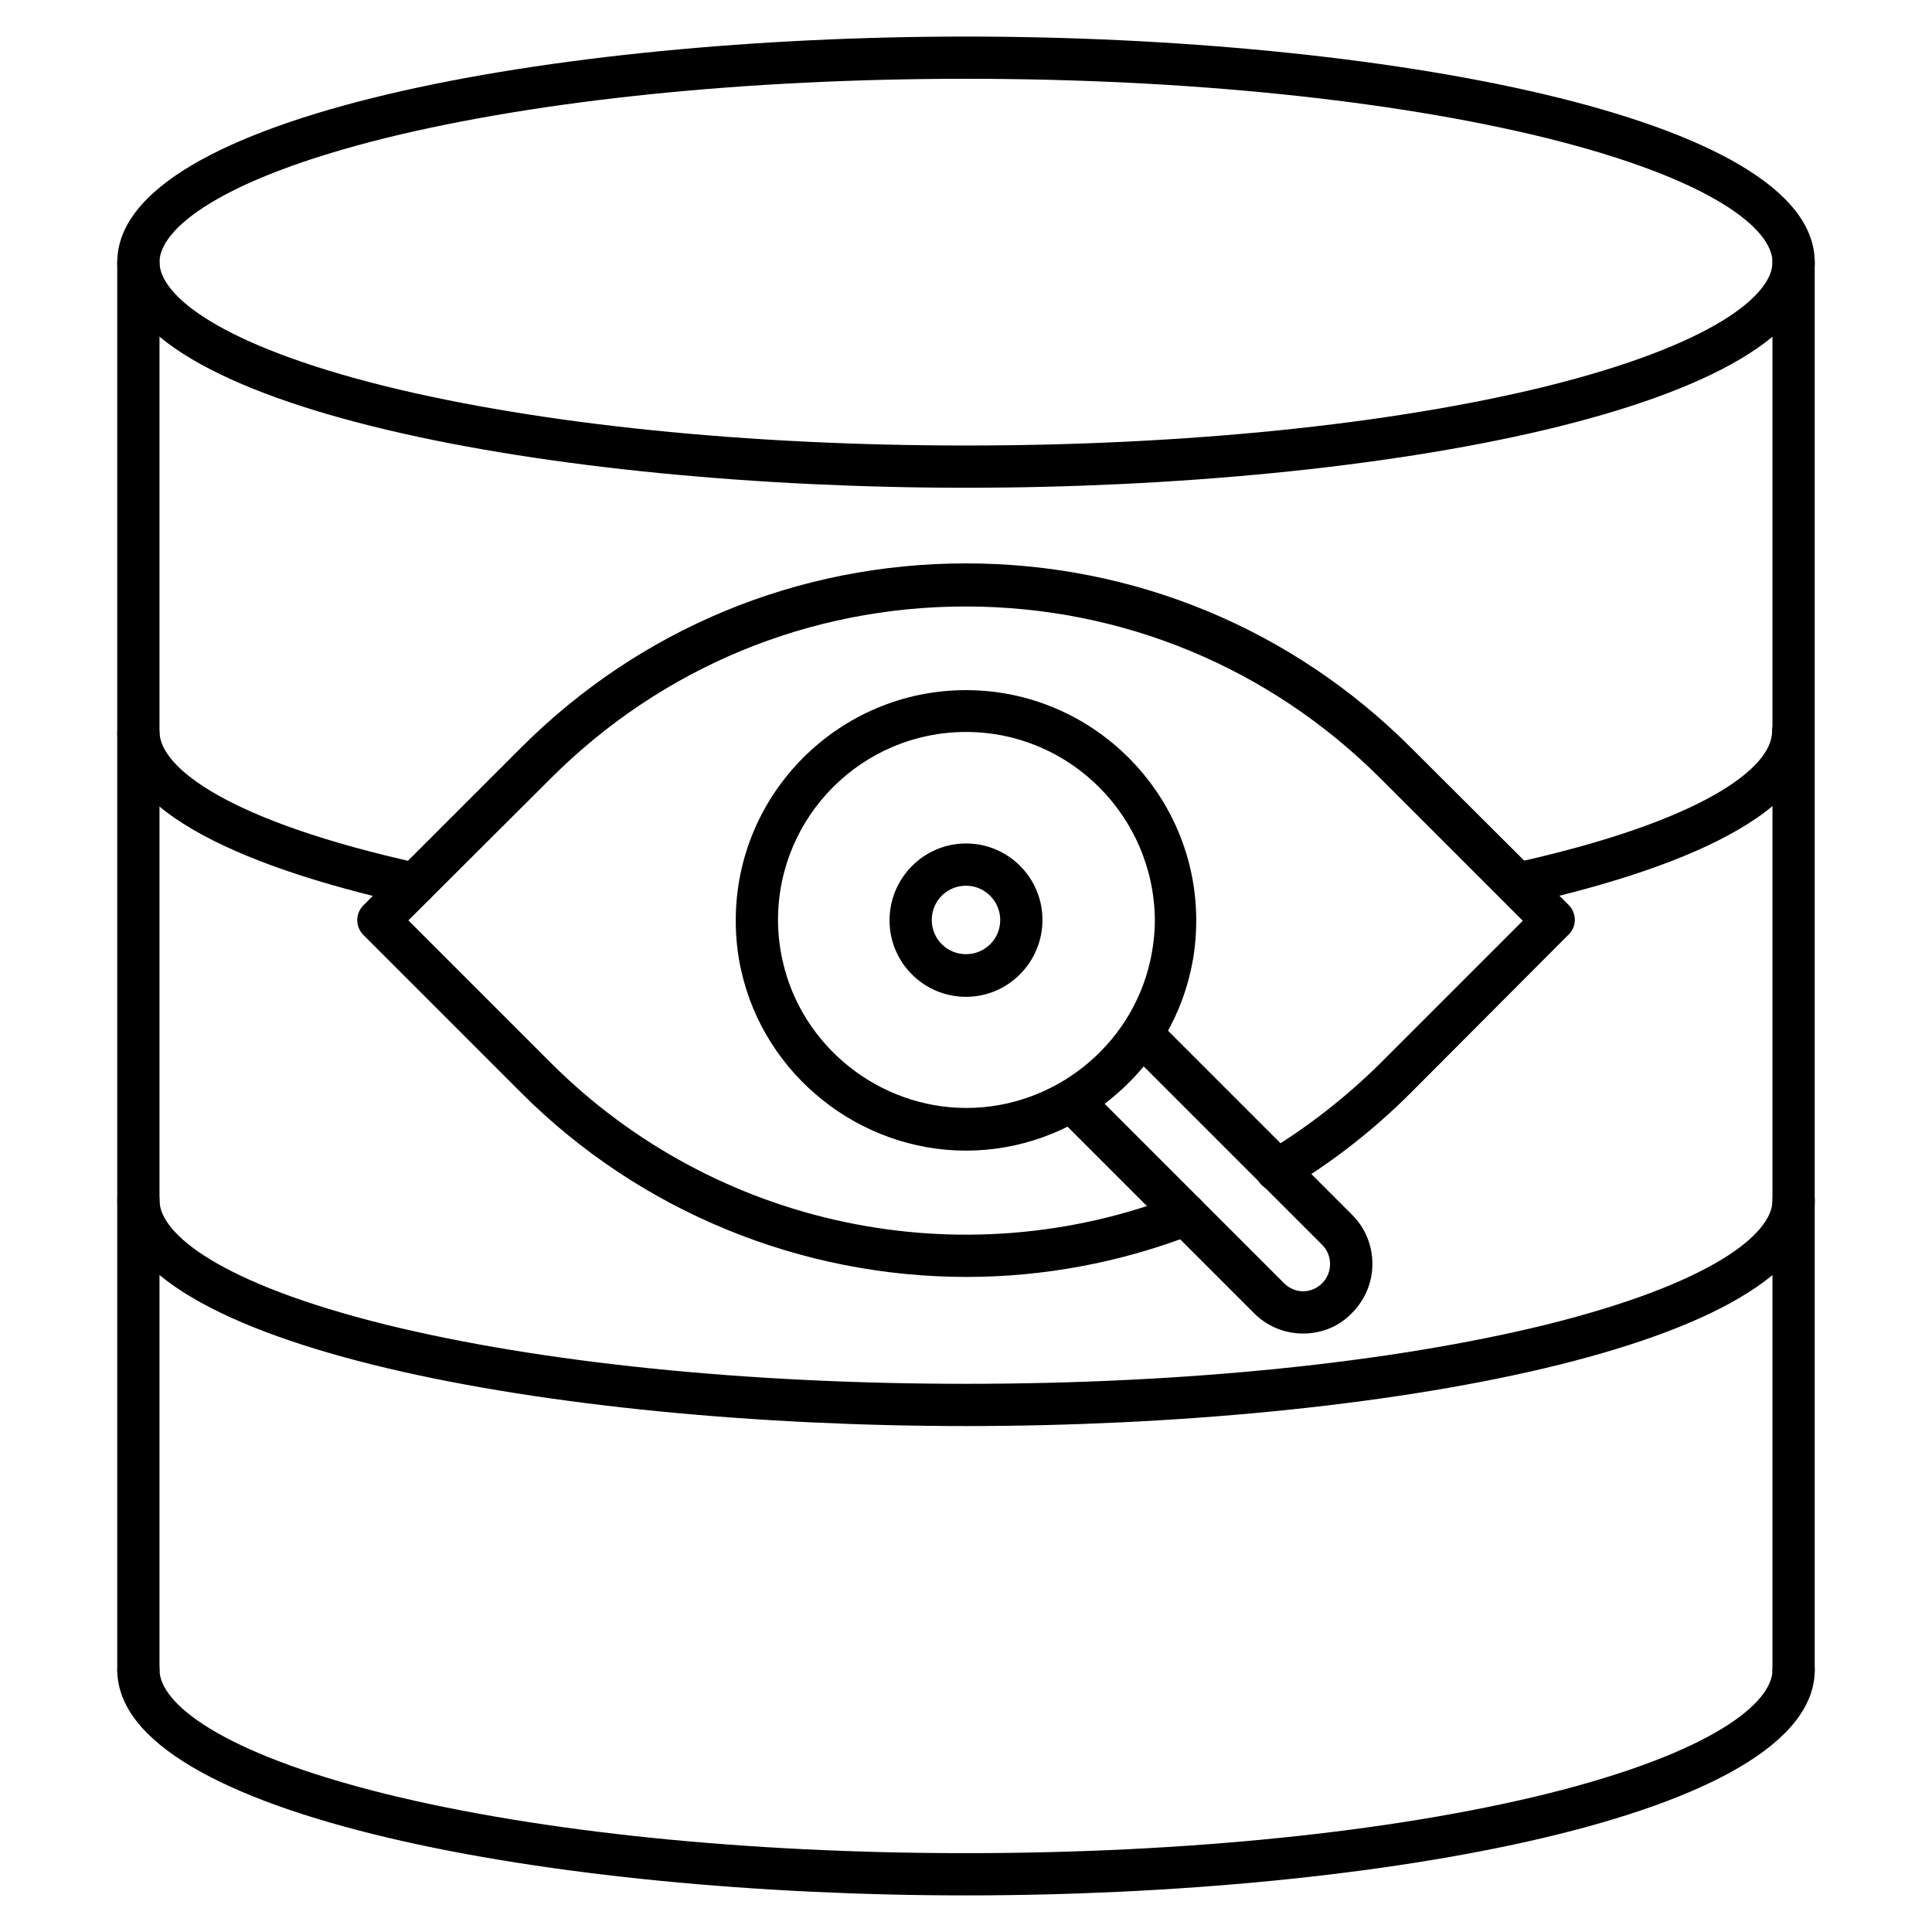 <?xml version="1.0" encoding="UTF-8"?>
<!-- Uploaded to: ICON Repo, www.svgrepo.com, Generator: ICON Repo Mixer Tools -->
<svg fill="#000000" width="800px" height="800px" version="1.1" viewBox="144 144 512 512" xmlns="http://www.w3.org/2000/svg">
 <g>
  <path d="m400 273.26c-109.05 0-224.92-20.938-224.92-59.785-0.004-38.848 115.88-59.785 224.92-59.785s224.92 20.938 224.92 59.785c0 38.852-115.88 59.785-224.92 59.785zm0-108.38c-58.105 0-112.74 5.598-153.72 15.676-44.223 10.973-60.008 24.184-60.008 32.914-0.004 8.734 15.785 21.945 60.008 32.918 40.977 10.078 95.613 15.676 153.72 15.676s112.74-5.598 153.72-15.676c44.223-10.973 60.008-24.184 60.008-32.914 0-8.734-15.785-21.945-60.012-32.918-40.977-10.078-95.609-15.676-153.71-15.676z"/>
  <path d="m400 521.92c-109.05 0-224.92-20.938-224.92-59.785 0-3.137 2.465-5.598 5.598-5.598 3.137 0 5.598 2.465 5.598 5.598 0 8.734 15.785 21.945 60.008 32.914 40.977 10.078 95.613 15.676 153.72 15.676s112.74-5.598 153.72-15.676c44.223-10.973 60.008-24.184 60.008-32.914 0-3.137 2.465-5.598 5.598-5.598 3.137 0 5.598 2.465 5.598 5.598 0 38.848-115.88 59.785-224.92 59.785z"/>
  <path d="m400 646.3c-109.05 0-224.92-20.938-224.92-59.785 0-3.137 2.465-5.598 5.598-5.598 3.137 0 5.598 2.465 5.598 5.598 0 8.734 15.785 21.945 60.008 32.914 40.977 10.078 95.613 15.676 153.72 15.676s112.74-5.598 153.72-15.676c44.223-10.973 60.008-24.184 60.008-32.914 0-3.137 2.465-5.598 5.598-5.598 3.137 0 5.598 2.465 5.598 5.598 0 38.852-115.88 59.785-224.92 59.785z"/>
  <path d="m545.99 383.88c-2.574 0-4.926-1.793-5.484-4.367-0.672-3.023 1.23-6.047 4.254-6.719 50.828-11.195 68.855-25.414 68.855-34.93 0-3.137 2.465-5.598 5.598-5.598 3.137 0 5.598 2.465 5.598 5.598 0 23.734-42.207 38.066-77.699 45.902-0.34 0.004-0.676 0.113-1.121 0.113z"/>
  <path d="m254 383.88c-0.449 0-0.785 0-1.23-0.113-35.379-7.836-77.699-22.055-77.699-45.902h11.195c0 9.516 18.137 23.734 68.855 34.93 3.023 0.672 4.926 3.695 4.254 6.719-0.559 2.578-2.797 4.367-5.375 4.367z"/>
  <path d="m180.67 592.12c-3.137 0-5.598-2.465-5.598-5.598v-373.04c0-3.137 2.465-5.598 5.598-5.598 3.137 0 5.598 2.465 5.598 5.598v373.04c0 3.137-2.461 5.598-5.598 5.598z"/>
  <path d="m619.32 592.12c-3.137 0-5.598-2.465-5.598-5.598v-373.04c0-3.137 2.465-5.598 5.598-5.598 3.137 0 5.598 2.465 5.598 5.598v373.04c0 3.137-2.465 5.598-5.598 5.598z"/>
  <path d="m400.11 482.4c-43.441 0-86.207-17.016-118-48.812l-41.762-41.762c-2.238-2.238-2.238-5.711 0-7.949l41.762-41.762c31.461-31.461 73.332-48.812 117.89-48.812s86.43 17.352 117.89 48.812l41.762 41.648 0.113 0.113c2.129 2.238 2.129 5.711-0.113 7.836l-41.758 41.875c-9.852 9.852-20.711 18.359-32.578 25.414-2.688 1.566-6.047 0.672-7.727-1.902-1.566-2.688-0.672-6.047 1.902-7.727 10.973-6.606 21.16-14.555 30.34-23.625l37.73-37.73-37.73-37.73c-29.332-29.332-68.406-45.566-109.94-45.566-41.535 0-80.609 16.234-109.94 45.566l-37.73 37.621 37.73 37.73c43.551 43.551 108.82 57.324 166.26 35.043 0.672-0.223 1.344-0.336 2.016-0.336 3.137 0 5.598 2.465 5.598 5.598 0 2.465-1.566 4.59-3.805 5.262-19.484 7.5-39.75 11.195-59.902 11.195z"/>
  <path d="m400 448.93c-28.324 0-53.402-20.039-59.562-47.695-1.008-4.367-1.457-8.844-1.457-13.324 0-33.699 27.43-61.016 61.016-61.016 33.586 0 61.016 27.43 61.016 61.016 0 4.477-0.449 8.957-1.457 13.324-6.152 27.652-31.23 47.695-59.555 47.695zm0-110.95c-27.543 0-49.82 22.391-49.82 49.82 0 3.695 0.449 7.391 1.23 10.859 5.039 22.617 25.527 38.961 48.703 38.961s43.664-16.348 48.703-38.961c0.785-3.582 1.23-7.164 1.23-10.859-0.227-27.426-22.508-49.82-50.047-49.82z"/>
  <path d="m400 408.17c-11.195 0-20.266-9.07-20.266-20.266s9.07-20.375 20.266-20.375 20.266 9.07 20.266 20.266c-0.004 11.195-9.07 20.375-20.266 20.375zm0-29.445c-5.039 0-9.07 4.031-9.07 9.07s4.031 9.07 9.07 9.07 9.07-4.031 9.07-9.07c-0.004-4.93-4.035-9.07-9.07-9.07z"/>
  <path d="m489.34 497.4c-4.926 0-9.516-1.902-12.988-5.375l-51.5-51.5c-2.238-2.238-2.238-5.711 0-7.949 2.238-2.238 5.711-2.238 7.949 0l51.5 51.5c1.344 1.344 3.137 2.129 5.039 2.129s3.695-0.785 5.039-2.129c2.801-2.801 2.801-7.391 0-10.188l-51.5-51.5c-2.238-2.238-2.238-5.711 0-7.949 2.238-2.238 5.711-2.238 7.949 0l51.5 51.5c7.164 7.164 7.164 18.809 0 25.973-3.359 3.586-8.062 5.488-12.988 5.488z"/>
 </g>
</svg>